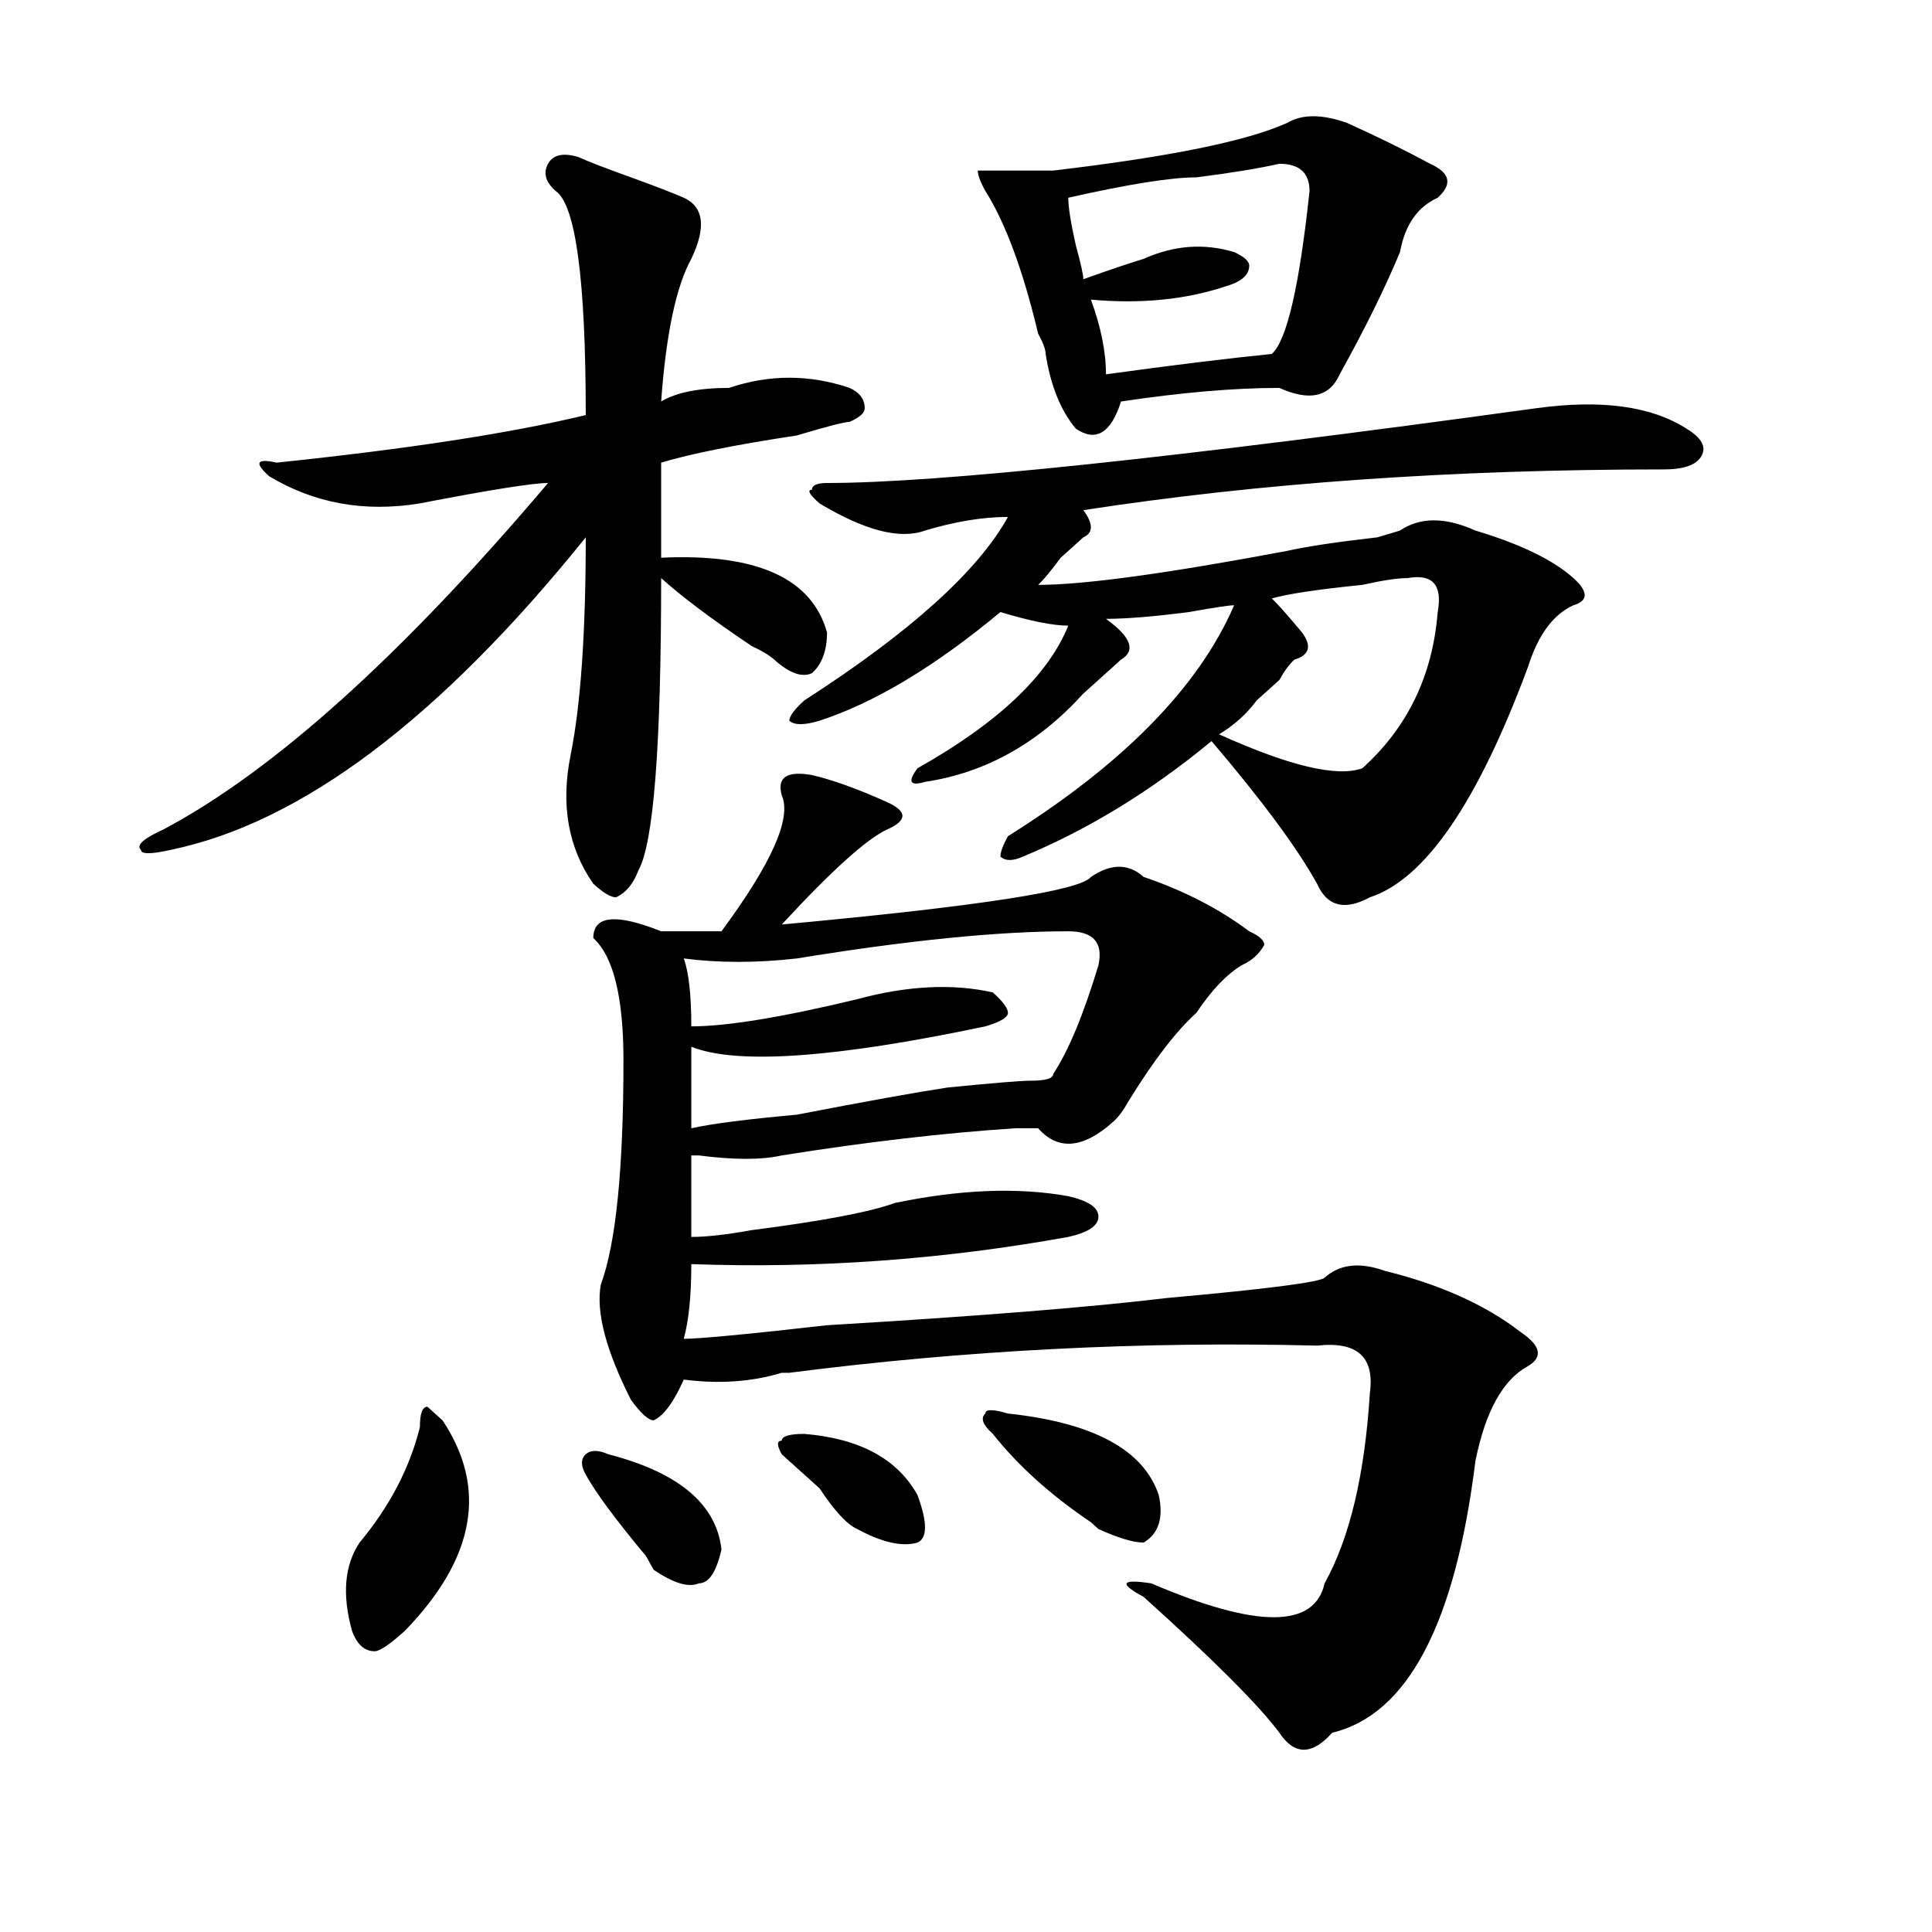 <?xml version="1.0" encoding="utf-8"?>
<!-- Generator: Adobe Illustrator 16.0.0, SVG Export Plug-In . SVG Version: 6.00 Build 0)  -->
<!DOCTYPE svg PUBLIC "-//W3C//DTD SVG 1.1//EN" "http://www.w3.org/Graphics/SVG/1.1/DTD/svg11.dtd">
<svg version="1.1" id="图层_1" xmlns="http://www.w3.org/2000/svg" xmlns:xlink="http://www.w3.org/1999/xlink" x="0px" y="0px"
	 width="1000px" height="1000px" viewBox="0 0 1000 1000" enable-background="new 0 0 1000 1000" xml:space="preserve">
<path d="M299.285,81.25c5.183,2.362,14.268,5.878,27.316,10.547c12.987,4.725,22.072,8.24,27.316,10.547
	c10.365,4.725,11.707,15.271,3.902,31.641c-7.805,14.063-13.049,38.672-15.609,73.828c7.805-4.669,19.512-7.031,35.121-7.031
	c20.792-7.031,41.584-7.031,62.438,0c5.183,2.362,7.805,5.878,7.805,10.547c0,2.362-2.622,4.725-7.805,7.031
	c-2.622,0-11.707,2.362-27.316,7.031c-31.219,4.725-54.633,9.394-70.242,14.063c0,14.063,0,30.487,0,49.219
	c49.389-2.307,78.047,10.547,85.852,38.672c0,9.394-2.622,16.425-7.805,21.094c-5.244,2.362-11.707,0-19.512-7.031
	c-2.622-2.307-6.524-4.669-11.707-7.031c-20.854-14.063-36.463-25.763-46.828-35.156c0,86.737-3.902,137.109-11.707,151.172
	c-2.622,7.031-6.524,11.756-11.707,14.063c-2.622,0-6.524-2.307-11.707-7.031c-13.049-18.731-16.951-40.979-11.707-66.797
	c5.183-25.763,7.805-63.281,7.805-112.5c-75.486,93.769-147.009,147.656-214.629,161.719c-10.427,2.362-15.609,2.362-15.609,0
	c-2.622-2.307,1.28-5.822,11.707-10.547C141.85,398.865,208.189,339.1,283.676,250c-7.805,0-29.938,3.516-66.34,10.547
	c-28.658,4.725-54.633,0-78.047-14.063c-7.805-7.031-6.524-9.338,3.902-7.031c67.62-7.031,120.973-15.216,159.996-24.609
	c0-70.313-5.244-108.984-15.609-116.016c-5.244-4.669-6.524-9.338-3.902-14.063C286.236,80.097,291.48,78.943,299.285,81.25z
	 M229.043,735.156c23.414,35.156,16.89,71.466-19.512,108.984c-7.805,7.031-13.049,10.547-15.609,10.547
	c-5.244,0-9.146-3.516-11.707-10.547c-5.244-18.787-3.902-34.003,3.902-45.703c15.609-18.731,25.975-38.672,31.219-59.766
	c0-7.031,1.28-10.547,3.902-10.547L229.043,735.156z M314.895,752.734c36.401,9.394,55.913,25.818,58.535,49.219
	c-2.622,11.7-6.524,17.578-11.707,17.578c-5.244,2.307-13.049,0-23.414-7.031l-3.902-7.031
	c-15.609-18.731-26.036-32.794-31.219-42.188c-2.622-4.669-2.622-8.185,0-10.547C305.748,750.428,309.65,750.428,314.895,752.734z
	 M420.258,401.172c10.365,2.362,23.414,7.031,39.023,14.063c5.183,2.362,7.805,4.725,7.805,7.031c0,2.362-2.622,4.725-7.805,7.031
	c-10.427,4.725-28.658,21.094-54.633,49.219c101.461-9.338,154.752-17.578,159.996-24.609c10.365-7.031,19.512-7.031,27.316,0
	c20.792,7.031,39.023,16.425,54.633,28.125c5.183,2.362,7.805,4.725,7.805,7.031c-2.622,4.725-6.524,8.24-11.707,10.547
	c-7.805,4.725-15.609,12.909-23.414,24.609c-10.427,9.394-22.134,24.609-35.121,45.703c-2.622,4.725-5.244,8.24-7.805,10.547
	c-15.609,14.063-28.658,15.271-39.023,3.516c-2.622,0-6.524,0-11.707,0c-36.463,2.362-76.767,7.031-120.973,14.063
	c-10.427,2.362-24.756,2.362-42.926,0h-3.902c0,18.787,0,32.85,0,42.188c7.805,0,18.17-1.153,31.219-3.516
	c36.401-4.669,61.096-9.338,74.145-14.063c33.779-7.031,63.718-8.185,89.754-3.516c10.365,2.362,15.609,5.878,15.609,10.547
	c0,4.725-5.244,8.24-15.609,10.547c-65.06,11.756-130.119,16.425-195.117,14.063c0,16.425-1.342,29.334-3.902,38.672
	c7.805,0,32.499-2.307,74.145-7.031c78.047-4.669,136.582-9.338,175.605-14.063c52.011-4.669,79.327-8.185,81.949-10.547
	c7.805-7.031,18.17-8.185,31.219-3.516c28.597,7.031,52.011,17.578,70.242,31.641c10.365,7.031,11.707,12.909,3.902,17.578
	c-13.049,7.031-22.134,23.456-27.316,49.219c-10.427,84.375-35.121,131.231-74.145,140.625c-10.427,11.7-19.512,11.7-27.316,0
	c-10.427-14.063-33.841-37.519-70.242-70.313c-13.049-7.031-11.707-9.394,3.902-7.031c54.633,23.4,84.51,23.4,89.754,0
	c12.987-23.4,20.792-56.25,23.414-98.438c2.561-18.731-6.524-26.916-27.316-24.609c-91.096-2.307-182.13,2.362-273.164,14.063
	h-3.902c-15.609,4.725-32.561,5.878-50.73,3.516c-5.244,11.756-10.427,18.787-15.609,21.094c-2.622,0-6.524-3.516-11.707-10.547
	c-13.049-25.763-18.231-45.703-15.609-59.766c7.805-21.094,11.707-59.766,11.707-116.016c0-32.794-5.244-53.888-15.609-63.281
	c0-11.7,11.707-12.854,35.121-3.516c12.987,0,23.414,0,31.219,0c25.975-35.156,36.401-58.557,31.219-70.313
	C402.026,402.381,407.209,398.865,420.258,401.172z M552.938,482.031c-36.463,0-83.291,4.725-140.484,14.063
	c-20.854,2.362-40.365,2.362-58.535,0c2.561,7.031,3.902,18.787,3.902,35.156c18.17,0,46.828-4.669,85.852-14.063
	c25.975-7.031,49.389-8.185,70.242-3.516c5.183,4.725,7.805,8.24,7.805,10.547c0,2.362-3.902,4.725-11.707,7.031
	c-78.047,16.425-128.777,19.94-152.191,10.547c0,9.394,0,23.456,0,42.188c10.365-2.307,28.597-4.669,54.633-7.031
	c36.401-7.031,62.438-11.7,78.047-14.063c23.414-2.307,37.682-3.516,42.926-3.516c7.805,0,11.707-1.153,11.707-3.516
	c7.805-11.7,15.609-30.432,23.414-56.25C571.107,487.909,565.925,482.031,552.938,482.031z M416.355,742.188
	c28.597,2.362,48.108,12.909,58.535,31.641c5.183,14.063,5.183,22.303,0,24.609c-7.805,2.307-18.231,0-31.219-7.031
	c-5.244-2.307-11.707-9.338-19.512-21.094c-7.805-7.031-14.329-12.854-19.512-17.578c-2.622-4.669-2.622-7.031,0-7.031
	C404.648,743.396,408.551,742.188,416.355,742.188z M794.883,211.328c33.779-4.669,59.815-1.153,78.047,10.547
	c7.805,4.725,10.365,9.394,7.805,14.063c-2.622,4.725-9.146,7.031-19.512,7.031c-109.266,0-209.446,7.031-300.48,21.094
	c5.183,7.031,5.183,11.756,0,14.063c-2.622,2.362-6.524,5.878-11.707,10.547c-5.244,7.031-9.146,11.756-11.707,14.063
	c23.414,0,66.34-5.822,128.777-17.578c10.365-2.307,25.975-4.669,46.828-7.031l11.707-3.516c10.365-7.031,23.414-7.031,39.023,0
	c23.414,7.031,40.304,15.271,50.73,24.609c7.805,7.031,7.805,11.756,0,14.063c-10.427,4.725-18.231,15.271-23.414,31.641
	c-26.036,70.313-53.353,110.193-81.949,119.531c-13.049,7.031-22.134,4.725-27.316-7.031
	c-10.427-18.731-28.658-43.341-54.633-73.828c-31.219,25.818-63.779,45.703-97.559,59.766c-5.244,2.362-9.146,2.362-11.707,0
	c0-2.307,1.28-5.822,3.902-10.547c59.815-37.463,98.839-77.344,117.07-119.531c-2.622,0-10.427,1.209-23.414,3.516
	c-18.231,2.362-32.561,3.516-42.926,3.516c12.987,9.394,15.609,16.425,7.805,21.094c-5.244,4.725-11.707,10.547-19.512,17.578
	c-23.414,25.818-50.73,41.034-81.949,45.703c-7.805,2.362-9.146,0-3.902-7.031c41.584-23.4,67.62-48.01,78.047-73.828
	c-7.805,0-19.512-2.307-35.121-7.031c-33.841,28.125-65.06,46.912-93.656,56.25c-7.805,2.362-13.049,2.362-15.609,0
	c0-2.307,2.561-5.822,7.805-10.547c54.633-35.156,89.754-66.797,105.363-94.922c-13.049,0-27.316,2.362-42.926,7.031
	c-13.049,4.725-31.219,0-54.633-14.063c-5.244-4.669-6.524-7.031-3.902-7.031c0-2.307,2.561-3.516,7.805-3.516
	C485.256,250,607.57,237.146,794.883,211.328z M697.324,63.672c15.609,7.031,29.877,14.063,42.926,21.094
	c10.365,4.725,11.707,10.547,3.902,17.578c-10.427,4.725-16.951,14.063-19.512,28.125c-7.805,18.787-18.231,39.881-31.219,63.281
	c-5.244,11.756-15.609,14.063-31.219,7.031c-23.414,0-50.73,2.362-81.949,7.031c-5.244,16.425-13.049,21.094-23.414,14.063
	c-7.805-9.338-13.049-22.247-15.609-38.672c0-2.307-1.342-5.822-3.902-10.547c-7.805-32.794-16.951-57.403-27.316-73.828
	c-2.622-4.669-3.902-8.185-3.902-10.547h11.707c12.987,0,22.072,0,27.316,0c59.815-7.031,100.119-15.216,120.973-24.609
	C673.91,59.003,684.275,59.003,697.324,63.672z M521.719,731.641c44.206,4.725,70.242,18.787,78.047,42.188
	c2.561,11.756,0,19.94-7.805,24.609c-5.244,0-13.049-2.307-23.414-7.031l-3.902-3.516c-20.854-14.063-37.743-29.278-50.73-45.703
	c-5.244-4.669-6.524-8.185-3.902-10.547C510.012,729.334,513.914,729.334,521.719,731.641z M662.203,84.766
	c-10.427,2.362-24.756,4.725-42.926,7.031c-13.049,0-35.121,3.516-66.34,10.547c0,4.725,1.28,12.909,3.902,24.609
	c2.561,9.394,3.902,15.271,3.902,17.578c12.987-4.669,23.414-8.185,31.219-10.547c15.609-7.031,31.219-8.185,46.828-3.516
	c5.183,2.362,7.805,4.725,7.805,7.031c0,4.725-3.902,8.24-11.707,10.547c-20.854,7.031-44.268,9.394-70.242,7.031
	c5.183,14.063,7.805,26.972,7.805,38.672c33.779-4.669,62.438-8.185,85.852-10.547c7.805-7.031,14.268-35.156,19.512-84.375
	C677.813,89.49,672.568,84.766,662.203,84.766z M728.543,299.219c-5.244,0-13.049,1.209-23.414,3.516
	c-23.414,2.362-39.023,4.725-46.828,7.031c2.561,2.362,7.805,8.24,15.609,17.578c5.183,7.031,3.902,11.756-3.902,14.063
	c-2.622,2.362-5.244,5.878-7.805,10.547c-5.244,4.725-9.146,8.24-11.707,10.547c-5.244,7.031-11.707,12.909-19.512,17.578
	c36.401,16.425,61.096,22.303,74.145,17.578c23.414-21.094,36.401-48.01,39.023-80.859
	C746.713,302.734,741.53,296.912,728.543,299.219z"/>
</svg>
